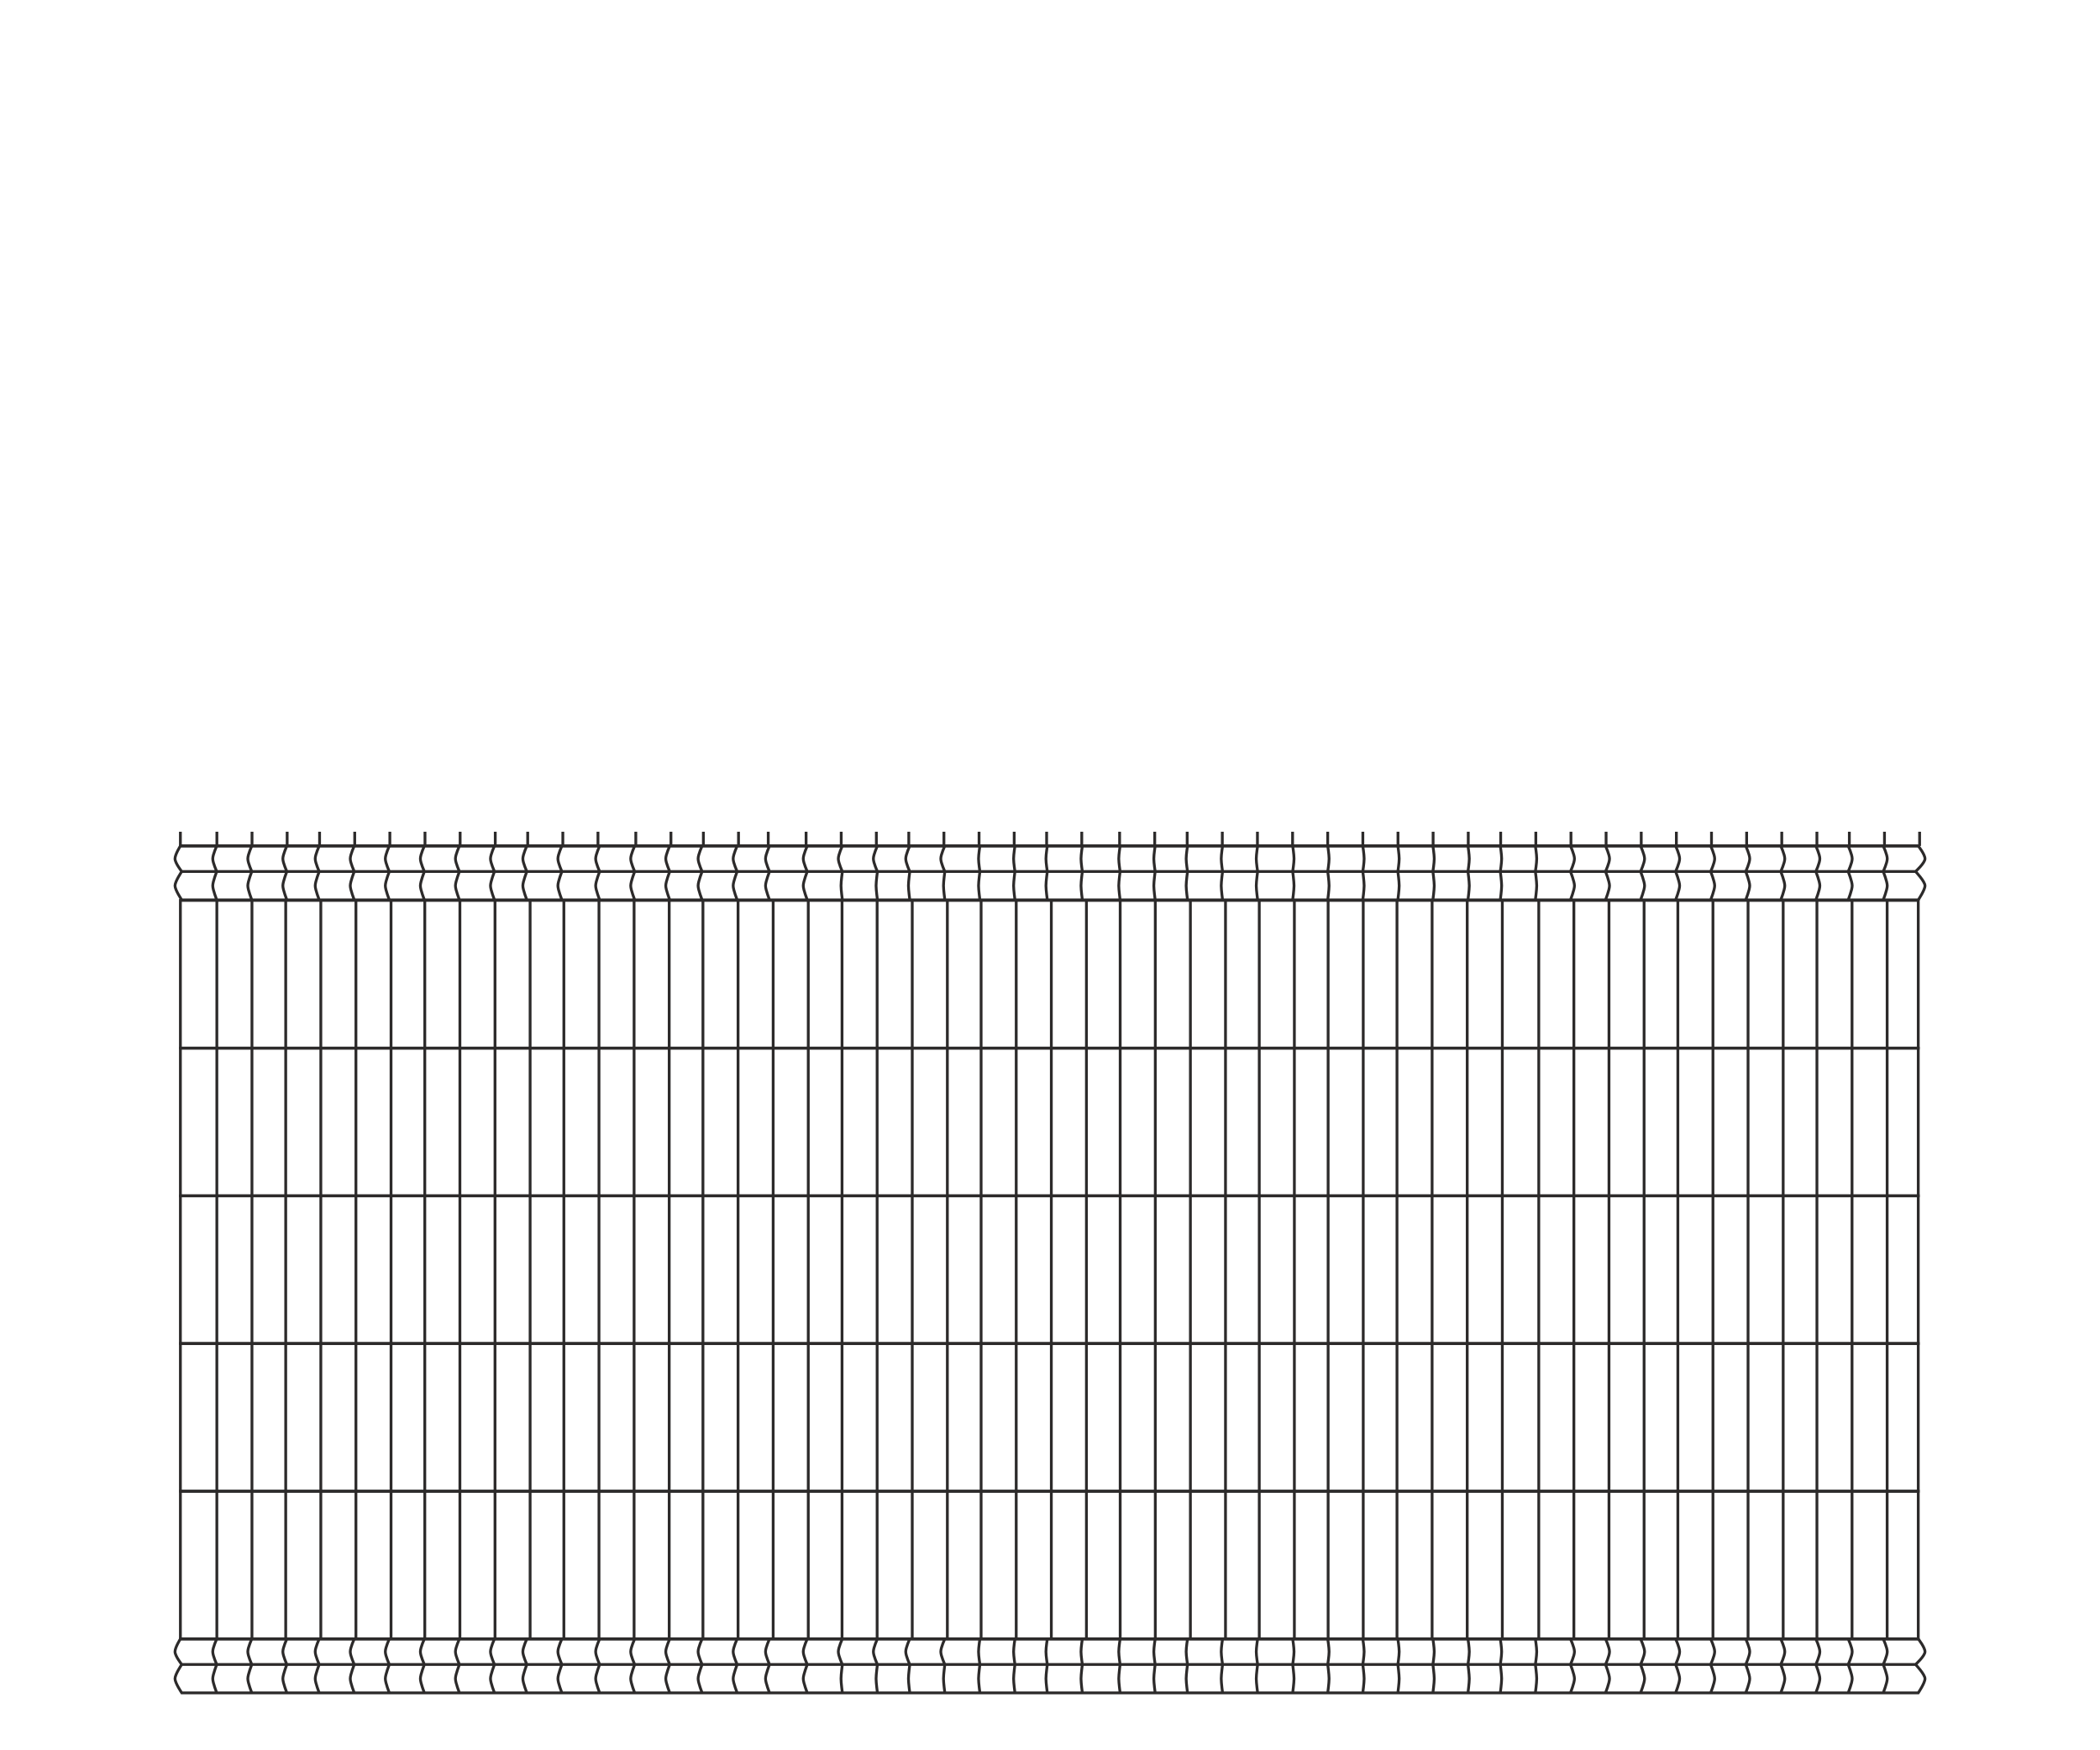 <svg width="3000" height="2500" viewBox="0 0 3000 2500" fill="none" xmlns="http://www.w3.org/2000/svg">
<rect width="3000" height="2500" fill="white"/>
<path d="M309.786 2129.97H257.704V2340.92H309.786M309.786 2129.97C309.786 2212.35 309.786 2258.54 309.786 2340.92M309.786 2129.97H359.939M309.786 2340.92H359.939M359.939 2129.97V2340.92M359.939 2129.97H408.163M359.939 2340.92H408.163M408.163 2129.97V2340.92M408.163 2129.97H458.316M408.163 2340.92H458.316M458.316 2129.97L2740.37 2129.97V2235.45V2340.92H458.316M458.316 2129.97V2340.92M558.622 2129.97H508.469V2340.92H558.622M558.622 2129.97V2340.92M558.622 2129.97H606.847M558.622 2340.92H606.847M606.847 2129.97V2340.92M606.847 2129.97H657V2340.92H606.847M757.306 2129.97H707.153C707.153 2212.35 707.153 2258.54 707.153 2340.92H757.306M757.306 2129.97V2340.92M757.306 2129.97H805.53M757.306 2340.92H805.53M805.53 2129.97V2340.92M805.53 2129.97H855.683V2340.92H805.53M955.99 2129.97H905.837V2340.92H955.99M955.99 2129.97V2340.92M955.99 2129.97H1004.21M955.99 2340.92H1004.21M1004.21 2129.97V2340.92M1004.21 2129.97H1054.37V2340.92H1004.21M1154.67 2129.97H1104.52C1104.52 2212.35 1104.52 2258.54 1104.52 2340.92H1154.67M1154.67 2129.97V2340.92M1154.67 2129.97H1202.9M1154.67 2340.92H1202.9M1202.9 2129.97V2340.92M1202.9 2129.97H1253.05V2340.92H1202.9M1353.36 2129.97H1303.2V2340.92H1353.36M1353.36 2129.97V2340.92M1353.36 2129.97H1401.58M1353.36 2340.92H1401.58M1401.58 2129.97V2340.92M1401.58 2129.97H1451.73V2340.92H1401.58M1552.04 2129.97H1501.89C1501.89 2212.35 1501.89 2258.54 1501.89 2340.92H1552.04M1552.04 2129.97V2340.92M1552.04 2129.97H1600.26M1552.04 2340.92H1600.26M1600.26 2129.97V2340.92M1600.26 2129.97H1650.42V2340.92H1600.26M1750.72 2129.97H1700.57V2340.92H1750.72M1750.72 2129.97V2340.92M1750.72 2129.97H1798.95M1750.72 2340.92H1798.95M1798.95 2129.97V2340.92M1798.95 2129.97H1849.1V2340.92H1798.95M1947.48 2129.97H1897.33C1897.33 2212.35 1897.33 2258.54 1897.33 2340.92H1947.48M1947.48 2129.97V2340.92M1947.48 2129.97H1995.7M1947.48 2340.92H1995.7M1995.7 2129.97V2340.92M1995.7 2129.97H2045.86V2340.92H1995.7M2146.16 2129.97H2096.01V2340.92H2146.16M2146.16 2129.97V2340.92M2146.16 2129.97H2198.24M2146.16 2340.92H2198.24M2198.24 2129.97V2340.92M2198.24 2129.97H2248.4V2340.92H2198.24M2348.7 2129.97H2298.55C2298.55 2212.35 2298.55 2258.54 2298.55 2340.92H2348.7M2348.7 2129.97V2340.92M2348.7 2129.97H2396.93M2348.7 2340.92H2396.93M2396.93 2129.97V2340.92M2396.93 2129.97H2447.08V2340.92H2396.93M2547.39 2129.97H2497.23V2340.92H2547.39M2547.39 2129.97V2340.92M2547.39 2129.97H2595.61M2547.39 2340.92H2595.61M2595.61 2129.97V2340.92M2595.61 2129.97H2645.76V2340.92H2595.61M2695.92 2129.97V2340.92" stroke="#2C2A2A" stroke-width="4"/>
<path d="M309.786 1919.02H257.704V2129.97H309.786M309.786 1919.02C309.786 2001.4 309.786 2047.59 309.786 2129.97M309.786 1919.02H359.939M309.786 2129.97H359.939M359.939 1919.02V2129.97M359.939 1919.02H408.163M359.939 2129.97H408.163M408.163 1919.02V2129.97M408.163 1919.02H458.316M408.163 2129.97H458.316M458.316 1919.02L2740.37 1919.02V2024.49V2129.97H458.316M458.316 1919.02V2129.97M558.622 1919.02H508.469V2129.97H558.622M558.622 1919.02V2129.97M558.622 1919.02H606.847M558.622 2129.97H606.847M606.847 1919.02V2129.97M606.847 1919.02H657V2129.97H606.847M757.306 1919.02H707.153C707.153 2001.4 707.153 2047.59 707.153 2129.97H757.306M757.306 1919.02V2129.97M757.306 1919.02H805.53M757.306 2129.97H805.53M805.53 1919.02V2129.97M805.53 1919.02H855.683V2129.97H805.53M955.99 1919.02H905.837V2129.97H955.99M955.99 1919.02V2129.97M955.99 1919.02H1004.21M955.99 2129.97H1004.21M1004.21 1919.02V2129.97M1004.21 1919.02H1054.37V2129.97H1004.21M1154.67 1919.02H1104.52C1104.52 2001.4 1104.52 2047.59 1104.52 2129.97H1154.67M1154.67 1919.02V2129.97M1154.67 1919.02H1202.9M1154.67 2129.97H1202.9M1202.9 1919.02V2129.97M1202.9 1919.02H1253.05V2129.97H1202.9M1353.36 1919.02H1303.2V2129.97H1353.36M1353.36 1919.02V2129.97M1353.36 1919.02H1401.58M1353.36 2129.97H1401.58M1401.58 1919.02V2129.97M1401.58 1919.02H1451.73V2129.97H1401.58M1552.04 1919.02H1501.89C1501.89 2001.4 1501.89 2047.59 1501.89 2129.97H1552.04M1552.04 1919.02V2129.97M1552.04 1919.02H1600.26M1552.04 2129.97H1600.26M1600.26 1919.02V2129.97M1600.26 1919.02H1650.42V2129.97H1600.26M1750.72 1919.02H1700.57V2129.97H1750.72M1750.72 1919.02V2129.97M1750.72 1919.02H1798.95M1750.72 2129.97H1798.95M1798.95 1919.02V2129.97M1798.95 1919.02H1849.1V2129.97H1798.95M1947.48 1919.02H1897.33C1897.33 2001.4 1897.33 2047.59 1897.33 2129.97H1947.48M1947.48 1919.02V2129.97M1947.48 1919.02H1995.7M1947.48 2129.97H1995.7M1995.7 1919.02V2129.97M1995.7 1919.02H2045.86V2129.97H1995.7M2146.16 1919.02H2096.01V2129.97H2146.16M2146.16 1919.02V2129.97M2146.16 1919.02H2198.24M2146.16 2129.97H2198.24M2198.24 1919.02V2129.97M2198.24 1919.02H2248.4V2129.97H2198.24M2348.7 1919.02H2298.55C2298.55 2001.4 2298.55 2047.59 2298.55 2129.97H2348.7M2348.7 1919.02V2129.97M2348.7 1919.02H2396.93M2348.7 2129.97H2396.93M2396.93 1919.02V2129.97M2396.93 1919.02H2447.08V2129.97H2396.93M2547.39 1919.02H2497.23V2129.97H2547.39M2547.39 1919.02V2129.97M2547.39 1919.02H2595.61M2547.39 2129.97H2595.61M2595.61 1919.02V2129.97M2595.61 1919.02H2645.76V2129.97H2595.61M2695.92 1919.02V2129.97" stroke="#2C2A2A" stroke-width="4"/>
<path d="M309.786 1708.07H257.704V1919.02H309.786M309.786 1708.07C309.786 1790.45 309.786 1836.64 309.786 1919.02M309.786 1708.07H359.939M309.786 1919.02H359.939M359.939 1708.07V1919.02M359.939 1708.07H408.163M359.939 1919.02H408.163M408.163 1708.07V1919.02M408.163 1708.07H458.316M408.163 1919.02H458.316M458.316 1708.07L2740.37 1708.07V1813.54V1919.02H458.316M458.316 1708.07V1919.02M558.622 1708.07H508.469V1919.02H558.622M558.622 1708.07V1919.02M558.622 1708.07H606.847M558.622 1919.02H606.847M606.847 1708.07V1919.02M606.847 1708.07H657V1919.02H606.847M757.306 1708.07H707.153C707.153 1790.45 707.153 1836.64 707.153 1919.02H757.306M757.306 1708.07V1919.02M757.306 1708.07H805.53M757.306 1919.02H805.53M805.53 1708.07V1919.02M805.53 1708.07H855.683V1919.02H805.53M955.99 1708.07H905.837V1919.02H955.99M955.99 1708.07V1919.02M955.99 1708.07H1004.21M955.99 1919.02H1004.21M1004.21 1708.07V1919.02M1004.21 1708.07H1054.37V1919.02H1004.21M1154.67 1708.07H1104.52C1104.52 1790.45 1104.52 1836.64 1104.52 1919.02H1154.67M1154.67 1708.07V1919.02M1154.67 1708.07H1202.9M1154.67 1919.02H1202.9M1202.9 1708.07V1919.02M1202.9 1708.07H1253.05V1919.02H1202.9M1353.36 1708.07H1303.2V1919.02H1353.36M1353.36 1708.07V1919.02M1353.36 1708.07H1401.58M1353.36 1919.02H1401.58M1401.58 1708.07V1919.02M1401.58 1708.07H1451.73V1919.02H1401.58M1552.04 1708.07H1501.89C1501.89 1790.45 1501.89 1836.64 1501.89 1919.02H1552.04M1552.04 1708.07V1919.02M1552.04 1708.07H1600.26M1552.04 1919.02H1600.26M1600.26 1708.07V1919.02M1600.26 1708.07H1650.42V1919.02H1600.26M1750.72 1708.07H1700.57V1919.02H1750.72M1750.72 1708.07V1919.02M1750.72 1708.07H1798.95M1750.72 1919.02H1798.95M1798.95 1708.07V1919.02M1798.95 1708.07H1849.1V1919.02H1798.95M1947.48 1708.07H1897.33C1897.33 1790.45 1897.33 1836.64 1897.33 1919.02H1947.48M1947.48 1708.07V1919.02M1947.48 1708.07H1995.7M1947.48 1919.02H1995.7M1995.7 1708.07V1919.02M1995.7 1708.07H2045.86V1919.02H1995.7M2146.16 1708.07H2096.01V1919.02H2146.16M2146.16 1708.07V1919.02M2146.16 1708.07H2198.24M2146.16 1919.02H2198.24M2198.24 1708.07V1919.02M2198.24 1708.07H2248.4V1919.02H2198.24M2348.7 1708.07H2298.55C2298.55 1790.45 2298.55 1836.64 2298.55 1919.02H2348.7M2348.7 1708.07V1919.02M2348.7 1708.07H2396.93M2348.7 1919.02H2396.93M2396.93 1708.07V1919.02M2396.93 1708.07H2447.08V1919.02H2396.93M2547.39 1708.07H2497.23V1919.02H2547.39M2547.39 1708.07V1919.02M2547.39 1708.07H2595.61M2547.39 1919.02H2595.61M2595.61 1708.07V1919.02M2595.61 1708.07H2645.76V1919.02H2595.61M2695.92 1708.07V1919.02" stroke="#2C2A2A" stroke-width="4"/>
<path d="M309.786 1497.12H257.704V1708.07H309.786M309.786 1497.12C309.786 1579.5 309.786 1625.69 309.786 1708.07M309.786 1497.12H359.939M309.786 1708.07H359.939M359.939 1497.12V1708.07M359.939 1497.12H408.163M359.939 1708.07H408.163M408.163 1497.12V1708.07M408.163 1497.12H458.316M408.163 1708.07H458.316M458.316 1497.12L2740.37 1497.12V1602.59V1708.07H458.316M458.316 1497.12V1708.07M558.622 1497.12H508.469V1708.07H558.622M558.622 1497.12V1708.07M558.622 1497.12H606.847M558.622 1708.07H606.847M606.847 1497.12V1708.07M606.847 1497.12H657V1708.07H606.847M757.306 1497.12H707.153C707.153 1579.5 707.153 1625.69 707.153 1708.07H757.306M757.306 1497.12V1708.07M757.306 1497.12H805.53M757.306 1708.07H805.53M805.53 1497.12V1708.07M805.53 1497.12H855.683V1708.07H805.53M955.99 1497.12H905.837V1708.07H955.99M955.99 1497.12V1708.07M955.99 1497.12H1004.21M955.99 1708.07H1004.21M1004.21 1497.12V1708.07M1004.21 1497.12H1054.37V1708.07H1004.21M1154.67 1497.12H1104.52C1104.52 1579.5 1104.52 1625.69 1104.52 1708.07H1154.67M1154.67 1497.12V1708.07M1154.67 1497.12H1202.9M1154.67 1708.07H1202.9M1202.9 1497.12V1708.07M1202.9 1497.12H1253.05V1708.07H1202.9M1353.36 1497.12H1303.2V1708.07H1353.36M1353.36 1497.12V1708.07M1353.36 1497.12H1401.58M1353.36 1708.07H1401.58M1401.58 1497.12V1708.07M1401.58 1497.12H1451.73V1708.07H1401.58M1552.04 1497.12H1501.89C1501.89 1579.5 1501.89 1625.69 1501.89 1708.07H1552.04M1552.04 1497.12V1708.07M1552.04 1497.12H1600.26M1552.04 1708.07H1600.26M1600.26 1497.12V1708.07M1600.26 1497.12H1650.42V1708.07H1600.26M1750.72 1497.12H1700.57V1708.07H1750.72M1750.72 1497.12V1708.07M1750.72 1497.12H1798.95M1750.72 1708.07H1798.95M1798.95 1497.12V1708.07M1798.95 1497.12H1849.1V1708.07H1798.95M1947.48 1497.12H1897.33C1897.33 1579.5 1897.33 1625.69 1897.33 1708.07H1947.48M1947.48 1497.12V1708.07M1947.48 1497.12H1995.7M1947.48 1708.07H1995.7M1995.7 1497.12V1708.07M1995.7 1497.12H2045.86V1708.07H1995.7M2146.16 1497.12H2096.01V1708.07H2146.16M2146.16 1497.12V1708.07M2146.16 1497.12H2198.24M2146.16 1708.07H2198.24M2198.24 1497.12V1708.07M2198.24 1497.12H2248.4V1708.07H2198.24M2348.7 1497.12H2298.55C2298.55 1579.5 2298.55 1625.69 2298.55 1708.07H2348.7M2348.7 1497.12V1708.07M2348.7 1497.12H2396.93M2348.7 1708.07H2396.93M2396.93 1497.12V1708.07M2396.93 1497.12H2447.08V1708.07H2396.93M2547.39 1497.12H2497.23V1708.07H2547.39M2547.39 1497.12V1708.07M2547.39 1497.12H2595.61M2547.39 1708.07H2595.61M2595.61 1497.12V1708.07M2595.61 1497.12H2645.76V1708.07H2595.61M2695.92 1497.12V1708.07" stroke="#2C2A2A" stroke-width="4"/>
<path d="M309.786 1286.08H257.704V1497.03H309.786M309.786 1286.08C309.786 1368.46 309.786 1414.65 309.786 1497.03M309.786 1286.08H359.939M309.786 1497.03H359.939M359.939 1286.08V1497.03M359.939 1286.08H408.163M359.939 1497.03H408.163M408.163 1286.08V1497.03M408.163 1286.08H458.316M408.163 1497.03H458.316M458.316 1286.08L2740.37 1286.08V1391.55V1497.03H458.316M458.316 1286.08V1497.03M558.622 1286.08H508.469V1497.03H558.622M558.622 1286.08V1497.03M558.622 1286.08H606.847M558.622 1497.03H606.847M606.847 1286.08V1497.03M606.847 1286.08H657V1497.03H606.847M757.306 1286.08H707.153C707.153 1368.46 707.153 1414.65 707.153 1497.03H757.306M757.306 1286.08V1497.03M757.306 1286.08H805.53M757.306 1497.03H805.53M805.53 1286.08V1497.03M805.53 1286.08H855.683V1497.03H805.53M955.99 1286.08H905.837V1497.03H955.99M955.99 1286.08V1497.03M955.99 1286.08H1004.21M955.99 1497.03H1004.21M1004.21 1286.08V1497.03M1004.21 1286.08H1054.37V1497.03H1004.21M1154.67 1286.08H1104.52C1104.52 1368.46 1104.52 1414.65 1104.52 1497.03H1154.67M1154.67 1286.08V1497.03M1154.67 1286.08H1202.9M1154.67 1497.03H1202.9M1202.9 1286.08V1497.03M1202.9 1286.08H1253.05V1497.03H1202.9M1353.36 1286.08H1303.2V1497.03H1353.36M1353.36 1286.08V1497.03M1353.36 1286.08H1401.58M1353.36 1497.03H1401.58M1401.58 1286.08V1497.03M1401.58 1286.08H1451.73V1497.03H1401.58M1552.04 1286.08H1501.89C1501.89 1368.46 1501.89 1414.65 1501.89 1497.03H1552.04M1552.04 1286.08V1497.03M1552.04 1286.08H1600.26M1552.04 1497.03H1600.26M1600.26 1286.08V1497.03M1600.26 1286.08H1650.42V1497.03H1600.26M1750.72 1286.08H1700.57V1497.03H1750.72M1750.72 1286.08V1497.03M1750.72 1286.08H1798.95M1750.72 1497.03H1798.95M1798.95 1286.08V1497.03M1798.95 1286.08H1849.1V1497.03H1798.95M1947.48 1286.08H1897.33C1897.33 1368.46 1897.33 1414.65 1897.33 1497.03H1947.48M1947.48 1286.08V1497.03M1947.48 1286.08H1995.7M1947.48 1497.03H1995.7M1995.7 1286.08V1497.03M1995.7 1286.08H2045.86V1497.03H1995.7M2146.16 1286.08H2096.01V1497.03H2146.16M2146.16 1286.08V1497.03M2146.16 1286.08H2198.24M2146.16 1497.03H2198.24M2198.24 1286.08V1497.03M2198.24 1286.08H2248.4V1497.03H2198.24M2348.7 1286.08H2298.55C2298.55 1368.46 2298.55 1414.65 2298.55 1497.03H2348.7M2348.7 1286.08V1497.03M2348.7 1286.08H2396.93M2348.7 1497.03H2396.93M2396.93 1286.08V1497.03M2396.93 1286.08H2447.08V1497.03H2396.93M2547.39 1286.08H2497.23V1497.03H2547.39M2547.39 1286.08V1497.03M2547.39 1286.08H2595.61M2547.39 1497.03H2595.61M2595.61 1286.08V1497.03M2595.61 1286.08H2645.76V1497.03H2595.61M2695.92 1286.08V1497.03" stroke="#2C2A2A" stroke-width="4"/>
<path d="M1203.39 2340.92H1253.47M1203.39 2340.92C1203.39 2340.92 1197.61 2353.09 1197.61 2359.18C1197.61 2365.26 1203.39 2377.43 1203.39 2377.43M1203.39 2340.92H1216.87M1203.39 2340.92H1153.31M1253.47 2340.92H1266.95M1253.47 2340.92H1303.54H1317.03M1253.47 2340.92C1253.47 2340.92 1247.69 2353.09 1247.69 2359.18C1247.69 2365.26 1253.47 2377.43 1253.47 2377.43M1203.39 2377.43C1203.39 2377.43 1201.46 2391.63 1201.46 2397.72C1201.46 2403.8 1203.39 2418 1203.39 2418H1266.95M1203.39 2377.43H1266.95M1253.47 2377.43C1253.47 2377.43 1251.54 2391.63 1251.54 2397.72C1251.54 2403.8 1253.47 2418 1253.47 2418H1317.03M1253.47 2377.43H1317.03M1349.77 2340.92H1299.69C1299.69 2340.92 1293.91 2353.09 1293.91 2359.18C1293.91 2365.26 1299.69 2377.43 1299.69 2377.43M1349.77 2340.92H1363.25M1349.77 2340.92H1399.85M1349.77 2340.92C1349.77 2340.92 1343.99 2353.09 1343.99 2359.18C1343.99 2365.26 1349.77 2377.43 1349.77 2377.43M1299.69 2377.43C1299.69 2377.43 1297.77 2391.63 1297.77 2397.72C1297.77 2403.8 1299.69 2418 1299.69 2418H1363.25M1299.69 2377.43H1363.25M1399.85 2340.92H1413.33M1399.85 2340.92H1449.92M1399.85 2340.92C1399.85 2340.92 1397.92 2353.09 1397.92 2359.18C1397.92 2365.26 1399.85 2377.43 1399.85 2377.43M1349.77 2377.43C1349.77 2377.43 1347.84 2391.63 1347.84 2397.72C1347.84 2403.8 1349.77 2418 1349.77 2418H1413.33M1349.77 2377.43H1413.33M1449.92 2340.92H1463.41M1449.92 2340.92H1500H1513.48M1449.92 2340.92C1449.92 2340.92 1448 2353.09 1448 2359.18C1448 2365.26 1449.92 2377.43 1449.92 2377.43M1399.85 2377.43C1399.85 2377.43 1397.92 2391.63 1397.92 2397.72C1397.92 2403.8 1399.85 2418 1399.85 2418H1463.41M1399.85 2377.43H1463.41M1449.92 2377.43C1449.92 2377.43 1448 2391.63 1448 2397.72C1448 2403.8 1449.92 2418 1449.92 2418H1513.48M1449.92 2377.43H1513.48M1546.22 2340.92H1496.15C1496.15 2340.92 1494.22 2353.09 1494.22 2359.18C1494.22 2365.26 1496.15 2377.43 1496.15 2377.43M1546.22 2340.92H1559.71M1546.22 2340.92H1596.3H1609.78M1546.22 2340.92C1546.22 2340.92 1544.3 2353.09 1544.3 2359.18C1544.3 2365.26 1546.22 2377.43 1546.22 2377.43M1496.15 2377.43C1496.15 2377.43 1494.22 2391.63 1494.22 2397.72C1494.22 2403.8 1496.15 2418 1496.15 2418H1559.71M1496.15 2377.43H1559.71M1546.22 2377.43C1546.22 2377.43 1544.3 2391.63 1544.3 2397.72C1544.3 2403.8 1546.22 2418 1546.22 2418H1609.78M1546.22 2377.43H1609.78M1650.23 2340.92H1600.15C1600.15 2340.92 1598.23 2353.09 1598.23 2359.18C1598.23 2365.26 1600.15 2377.43 1600.15 2377.43M1650.23 2340.92H1663.71M1650.23 2340.92H1700.31H1713.79M1650.23 2340.92C1650.23 2340.92 1648.31 2353.09 1648.31 2359.18C1648.31 2365.26 1650.23 2377.43 1650.23 2377.43M1600.15 2377.43C1600.15 2377.43 1598.23 2391.63 1598.23 2397.72C1598.23 2403.8 1600.15 2418 1600.15 2418H1663.71M1600.15 2377.43H1663.71M1650.23 2377.43C1650.23 2377.43 1648.31 2391.63 1648.31 2397.72C1648.31 2403.8 1650.23 2418 1650.23 2418H1713.79M1650.23 2377.43H1713.79M1746.53 2340.92H1696.46C1696.46 2340.92 1694.53 2353.09 1694.53 2359.18C1694.53 2365.26 1696.46 2377.43 1696.46 2377.43M1746.53 2340.92H1760.02M1746.53 2340.92H1796.61M1746.53 2340.92C1746.53 2340.92 1744.61 2353.09 1744.61 2359.18C1744.61 2365.26 1746.53 2377.43 1746.53 2377.43M1696.46 2377.43C1696.46 2377.43 1694.53 2391.63 1694.53 2397.72C1694.53 2403.8 1696.46 2418 1696.46 2418H1760.02M1696.46 2377.43H1760.02M1796.61 2340.92H1810.09M1796.61 2340.92H1846.69M1796.61 2340.92C1796.61 2340.92 1794.68 2353.09 1794.68 2359.18C1794.68 2365.26 1796.61 2377.43 1796.61 2377.43M1796.61 2340.92H1783.13M1746.53 2377.43C1746.53 2377.43 1744.61 2391.63 1744.61 2397.72C1744.61 2403.8 1746.53 2418 1746.53 2418H1810.09M1746.53 2377.43H1810.09M1846.69 2340.92H1860.17M1846.69 2340.92C1846.69 2340.92 1848.61 2353.09 1848.61 2359.18C1848.61 2365.26 1846.69 2377.43 1846.69 2377.43M1846.69 2340.92H1833.2M1846.69 2340.92H1896.76M1796.61 2377.43C1796.61 2377.43 1794.68 2391.63 1794.68 2397.72C1794.68 2403.8 1796.61 2418 1796.61 2418H1860.17M1796.61 2377.43H1860.17M1846.69 2377.43C1846.69 2377.43 1848.61 2391.63 1848.61 2397.72C1848.61 2403.8 1846.69 2418 1846.69 2418H1783.13M1846.69 2377.43H1783.13M309.707 2340.92H257.704C257.704 2340.92 250 2353.09 250 2359.18C250 2365.26 259.63 2377.43 259.63 2377.43M309.707 2340.92H323.19M309.707 2340.92H359.784M309.707 2340.92C309.707 2340.92 303.929 2353.09 303.929 2359.18C303.929 2365.26 309.707 2377.43 309.707 2377.43M259.63 2377.43C259.63 2377.43 250 2391.63 250 2397.72C250.001 2403.8 259.63 2418 259.63 2418H323.19M259.63 2377.43H323.19M359.784 2340.92H373.267M359.784 2340.92H409.861M359.784 2340.92C359.784 2340.92 354.006 2353.09 354.006 2359.18C354.006 2365.26 359.784 2377.43 359.784 2377.43M309.707 2377.43C309.707 2377.43 303.929 2391.63 303.929 2397.72C303.93 2403.8 309.707 2418 309.707 2418H373.267M309.707 2377.43H373.267M409.861 2340.92H423.344M409.861 2340.92H459.938H473.421M409.861 2340.92C409.861 2340.92 404.083 2353.09 404.083 2359.18C404.083 2365.26 409.861 2377.43 409.861 2377.43M359.784 2377.43C359.784 2377.43 354.006 2391.63 354.006 2397.72C354.007 2403.8 359.784 2418 359.784 2418H423.344M359.784 2377.43H423.344M409.861 2377.43C409.861 2377.43 404.083 2391.63 404.083 2397.72C404.084 2403.8 409.861 2418 409.861 2418H473.421M409.861 2377.43H473.421M506.163 2340.92H456.086C456.086 2340.92 450.308 2353.09 450.308 2359.18C450.308 2365.26 456.086 2377.43 456.086 2377.43M506.163 2340.92H519.646M506.163 2340.92H556.24M506.163 2340.92C506.163 2340.92 500.385 2353.09 500.385 2359.18C500.385 2365.26 506.163 2377.43 506.163 2377.43M456.086 2377.43C456.086 2377.43 450.308 2391.63 450.308 2397.72C450.309 2403.8 456.086 2418 456.086 2418H519.646M456.086 2377.43H519.646M556.24 2340.92C556.24 2340.92 550.462 2353.09 550.462 2359.18C550.462 2365.26 556.24 2377.43 556.24 2377.43M556.24 2340.92H606.317M506.163 2377.43C506.163 2377.43 500.385 2391.63 500.386 2397.72C500.386 2403.8 506.163 2418 506.163 2418H556.24M506.163 2377.43H556.24M606.317 2340.92C606.317 2340.92 600.539 2353.09 600.539 2359.18C600.539 2365.26 606.317 2377.43 606.317 2377.43M606.317 2340.92H656.394M556.24 2377.43C556.24 2377.43 550.462 2391.63 550.463 2397.72C550.463 2403.8 556.24 2418 556.24 2418M556.24 2377.43H606.317M556.24 2418H606.317M656.394 2340.92C656.394 2340.92 650.616 2353.09 650.616 2359.18C650.616 2365.26 656.394 2377.43 656.394 2377.43M656.394 2340.92H706.471M606.317 2377.43C606.317 2377.43 600.539 2391.63 600.54 2397.72C600.54 2403.8 606.317 2418 606.317 2418M606.317 2377.43H656.394M606.317 2418H656.394M706.471 2340.92C706.471 2340.92 700.693 2353.09 700.693 2359.18C700.693 2365.26 706.471 2377.43 706.471 2377.43M706.471 2340.92H752.696M656.394 2377.43C656.394 2377.43 650.616 2391.63 650.617 2397.72C650.617 2403.8 656.394 2418 656.394 2418M656.394 2377.43H706.471M656.394 2418H706.471M752.696 2340.92H756.549H802.773M752.696 2340.92C752.696 2340.92 746.918 2353.09 746.918 2359.18C746.918 2365.26 752.696 2377.43 752.696 2377.43M706.471 2377.43C706.471 2377.43 700.693 2391.63 700.694 2397.72C700.694 2403.8 706.471 2418 706.471 2418M706.471 2377.43H752.696M706.471 2418H752.696M802.773 2340.92C802.773 2340.92 796.995 2353.09 796.995 2359.18C796.995 2365.26 802.773 2377.43 802.773 2377.43M802.773 2340.92H852.851H866.333M752.696 2377.43C752.696 2377.43 746.918 2391.63 746.919 2397.72C746.919 2403.8 752.696 2418 752.696 2418M752.696 2377.43H802.773M752.696 2418H802.773M802.773 2377.43C802.773 2377.43 796.995 2391.63 796.996 2397.72C796.996 2403.8 802.773 2418 802.773 2418M802.773 2377.43H866.333M802.773 2418H866.333M906.78 2340.92H856.703C856.703 2340.92 850.924 2353.09 850.924 2359.18C850.924 2365.26 856.703 2377.43 856.703 2377.43M906.78 2340.92C906.78 2340.92 901.002 2353.09 901.002 2359.18C901.002 2365.26 906.78 2377.43 906.78 2377.43M906.78 2340.92H956.857M856.703 2377.43C856.703 2377.43 850.925 2391.63 850.925 2397.72C850.925 2403.8 856.703 2418 856.703 2418H906.78M856.703 2377.43H906.78M956.857 2340.92C956.857 2340.92 951.079 2353.09 951.079 2359.18C951.079 2365.26 956.857 2377.43 956.857 2377.43M956.857 2340.92H1003.08M906.78 2377.43C906.78 2377.43 901.002 2391.63 901.002 2397.72C901.002 2403.8 906.78 2418 906.78 2418M906.78 2377.43H956.857M906.78 2418H956.857M1003.08 2340.92C1003.08 2340.92 997.304 2353.09 997.304 2359.18C997.304 2365.26 1003.08 2377.43 1003.08 2377.43M1003.08 2340.92H1053.16M956.857 2377.43C956.857 2377.43 951.079 2391.63 951.079 2397.72C951.079 2403.8 956.857 2418 956.857 2418M956.857 2377.43H1003.08M956.857 2418H1003.08M1053.16 2340.92C1053.16 2340.92 1047.38 2353.09 1047.38 2359.18C1047.38 2365.26 1053.16 2377.43 1053.16 2377.43M1053.16 2340.92H1099.38M1003.08 2377.43C1003.08 2377.43 997.304 2391.63 997.304 2397.72C997.304 2403.8 1003.08 2418 1003.08 2418M1003.08 2377.43H1053.16M1003.08 2418H1053.16M1099.38 2340.92H1103.24H1153.31M1099.38 2340.92C1099.38 2340.92 1093.61 2353.09 1093.61 2359.18C1093.61 2365.26 1099.38 2377.43 1099.38 2377.43M1053.16 2377.43C1053.16 2377.43 1047.38 2391.63 1047.38 2397.72C1047.38 2403.8 1053.16 2418 1053.16 2418M1053.16 2377.43H1099.38M1053.16 2418H1099.38M1153.31 2340.92C1153.31 2340.92 1147.53 2353.09 1147.53 2359.18C1147.53 2365.26 1153.31 2377.43 1153.31 2377.43M1099.38 2377.43C1099.38 2377.43 1093.61 2391.63 1093.61 2397.72C1093.61 2403.8 1099.38 2418 1099.38 2418M1099.38 2377.43H1153.31M1099.38 2418H1153.31M1153.31 2377.43C1153.31 2377.43 1147.53 2391.63 1147.53 2397.72C1147.54 2403.8 1153.31 2418 1153.31 2418M1153.31 2377.43H1216.87M1153.31 2418H1216.87M2740.37 2340.92H2726.89M2740.37 2340.92H2690.29M2740.37 2340.92C2740.37 2340.92 2750 2353.09 2750 2359.18C2750 2365.26 2736.52 2377.43 2736.52 2377.43M2690.29 2340.92H2676.81M2690.29 2340.92H2640.22M2690.29 2340.92C2690.29 2340.92 2696.07 2353.09 2696.07 2359.18C2696.07 2365.26 2690.29 2377.43 2690.29 2377.43M2736.52 2377.43C2736.52 2377.43 2750 2391.63 2750 2397.72C2750 2403.8 2740.37 2418 2740.37 2418H2676.81M2736.52 2377.43H2676.81M2640.22 2340.92H2626.73M2640.22 2340.92H2590.14H2576.66M2640.22 2340.92C2640.22 2340.92 2645.99 2353.09 2645.99 2359.18C2645.99 2365.26 2640.22 2377.43 2640.22 2377.43M2690.29 2377.43C2690.29 2377.43 2696.07 2391.63 2696.07 2397.72C2696.07 2403.8 2690.29 2418 2690.29 2418H2626.73M2690.29 2377.43H2626.73M2640.22 2377.43C2640.22 2377.43 2645.99 2391.63 2645.99 2397.72C2645.99 2403.8 2640.22 2418 2640.22 2418H2576.66M2640.22 2377.43H2576.66M2543.91 2340.92H2593.99C2593.99 2340.92 2599.77 2353.09 2599.77 2359.18C2599.77 2365.26 2593.99 2377.43 2593.99 2377.43M2543.91 2340.92H2530.43M2543.91 2340.92H2493.84M2543.91 2340.92C2543.91 2340.92 2549.69 2353.09 2549.69 2359.18C2549.69 2365.26 2543.91 2377.43 2543.91 2377.43M2593.99 2377.43C2593.99 2377.43 2599.77 2391.63 2599.77 2397.72C2599.77 2403.8 2593.99 2418 2593.99 2418H2530.43M2593.99 2377.43H2530.43M2493.84 2340.92C2493.84 2340.92 2499.61 2353.09 2499.61 2359.18C2499.61 2365.26 2493.84 2377.43 2493.84 2377.43M2493.84 2340.92H2443.76M2543.91 2377.43C2543.91 2377.43 2549.69 2391.63 2549.69 2397.72C2549.69 2403.8 2543.91 2418 2543.91 2418H2493.84M2543.91 2377.43H2493.84M2443.76 2340.92C2443.76 2340.92 2449.54 2353.09 2449.54 2359.18C2449.54 2365.26 2443.76 2377.43 2443.76 2377.43M2443.76 2340.92H2393.68M2493.84 2377.43C2493.84 2377.43 2499.61 2391.63 2499.61 2397.72C2499.61 2403.8 2493.84 2418 2493.84 2418M2493.84 2377.43H2443.76M2493.84 2418H2443.76M2393.68 2340.92C2393.68 2340.92 2399.46 2353.09 2399.46 2359.18C2399.46 2365.26 2393.68 2377.43 2393.68 2377.43M2393.68 2340.92H2343.61M2443.76 2377.43C2443.76 2377.43 2449.54 2391.63 2449.54 2397.72C2449.54 2403.8 2443.76 2418 2443.76 2418M2443.76 2377.43H2393.68M2443.76 2418H2393.68M2343.61 2340.92C2343.61 2340.92 2349.38 2353.09 2349.38 2359.18C2349.38 2365.26 2343.61 2377.43 2343.61 2377.43M2343.61 2340.92H2293.53M2393.68 2377.43C2393.68 2377.43 2399.46 2391.63 2399.46 2397.72C2399.46 2403.8 2393.68 2418 2393.68 2418M2393.68 2377.43H2343.61M2393.68 2418H2343.61M2293.53 2340.92H2289.68H2243.45M2293.53 2340.92C2293.53 2340.92 2299.31 2353.09 2299.31 2359.18C2299.31 2365.26 2293.53 2377.43 2293.53 2377.43M2343.61 2377.43C2343.61 2377.43 2349.38 2391.63 2349.38 2397.72C2349.38 2403.8 2343.61 2418 2343.61 2418M2343.61 2377.43H2293.53M2343.61 2418H2293.53M2243.45 2340.92C2243.45 2340.92 2249.23 2353.09 2249.23 2359.18C2249.23 2365.26 2243.45 2377.43 2243.45 2377.43M2243.45 2340.92H2197.23H2183.74M2293.53 2377.43C2293.53 2377.43 2299.31 2391.63 2299.31 2397.72C2299.31 2403.8 2293.53 2418 2293.53 2418M2293.53 2377.43H2243.45M2293.53 2418H2243.45M2243.45 2377.43C2243.45 2377.43 2249.23 2391.63 2249.23 2397.72C2249.23 2403.8 2243.45 2418 2243.45 2418M2243.45 2377.43H2183.74M2243.45 2418H2183.74M2143.3 2340.92H2193.37C2193.37 2340.92 2195.3 2353.09 2195.3 2359.18C2195.3 2365.26 2193.37 2377.43 2193.37 2377.43M2143.3 2340.92C2143.3 2340.92 2145.22 2353.09 2145.22 2359.18C2145.22 2365.26 2143.3 2377.43 2143.3 2377.43M2143.3 2340.92H2097.07M2193.37 2377.43C2193.37 2377.43 2195.3 2391.63 2195.3 2397.72C2195.3 2403.8 2193.37 2418 2193.37 2418H2143.3M2193.37 2377.43H2143.3M2097.07 2340.92C2097.07 2340.92 2099 2353.09 2099 2359.18C2099 2365.26 2097.07 2377.43 2097.07 2377.43M2097.07 2340.92H2047M2143.3 2377.43C2143.3 2377.43 2145.22 2391.63 2145.22 2397.72C2145.22 2403.8 2143.3 2418 2143.3 2418M2143.3 2377.43H2097.07M2143.3 2418H2097.07M2047 2340.92C2047 2340.92 2048.92 2353.09 2048.92 2359.18C2048.92 2365.26 2047 2377.43 2047 2377.43M2047 2340.92H1996.92M2097.07 2377.43C2097.07 2377.43 2099 2391.63 2099 2397.72C2099 2403.8 2097.07 2418 2097.07 2418M2097.07 2377.43H2047M2097.07 2418H2047M1996.92 2340.92C1996.92 2340.92 1998.84 2353.09 1998.84 2359.18C1998.84 2365.26 1996.92 2377.43 1996.92 2377.43M1996.92 2340.92H1946.84M2047 2377.43C2047 2377.43 2048.92 2391.63 2048.92 2397.72C2048.92 2403.8 2047 2418 2047 2418M2047 2377.43H1996.92M2047 2418H1996.92M1946.84 2340.92H1942.99H1896.76M1946.84 2340.92C1946.84 2340.92 1948.77 2353.09 1948.77 2359.18C1948.77 2365.26 1946.84 2377.43 1946.84 2377.43M1996.92 2377.43C1996.92 2377.43 1998.84 2391.63 1998.84 2397.72C1998.84 2403.8 1996.92 2418 1996.92 2418M1996.92 2377.43H1946.84M1996.92 2418H1946.84M1896.76 2340.92C1896.76 2340.92 1898.69 2353.09 1898.69 2359.18C1898.69 2365.26 1896.76 2377.43 1896.76 2377.43M1946.84 2377.43C1946.84 2377.43 1948.77 2391.63 1948.77 2397.72C1948.77 2403.8 1946.84 2418 1946.84 2418M1946.84 2377.43H1896.76M1946.84 2418H1896.76M1896.76 2377.43C1896.76 2377.43 1898.69 2391.63 1898.69 2397.72C1898.69 2403.8 1896.76 2418 1896.76 2418M1896.76 2377.43H1833.2M1896.76 2418H1833.2" stroke="#2C2A2A" stroke-width="4"/>
<path d="M1203.39 1208.28H1253.47M1203.39 1208.28C1203.39 1208.28 1197.61 1220.45 1197.61 1226.54C1197.61 1232.62 1203.39 1244.79 1203.39 1244.79M1203.39 1208.28H1216.87M1203.39 1208.28H1153.31M1253.47 1208.28H1266.95M1253.47 1208.28H1303.54H1317.03M1253.47 1208.28C1253.47 1208.28 1247.69 1220.45 1247.69 1226.54C1247.69 1232.62 1253.47 1244.79 1253.47 1244.79M1203.39 1244.79C1203.39 1244.79 1201.46 1258.99 1201.46 1265.08C1201.46 1271.16 1203.39 1285.36 1203.39 1285.36H1266.95M1203.39 1244.79H1266.95M1253.47 1244.79C1253.47 1244.79 1251.54 1258.99 1251.54 1265.08C1251.54 1271.16 1253.47 1285.36 1253.47 1285.36H1317.03M1253.47 1244.79H1317.03M1349.77 1208.28H1299.69C1299.69 1208.28 1293.91 1220.45 1293.91 1226.54C1293.91 1232.62 1299.69 1244.79 1299.69 1244.79M1349.77 1208.28H1363.25M1349.77 1208.28H1399.85M1349.77 1208.28C1349.77 1208.28 1343.99 1220.45 1343.99 1226.54C1343.99 1232.62 1349.77 1244.79 1349.77 1244.79M1299.69 1244.79C1299.69 1244.79 1297.77 1258.99 1297.77 1265.08C1297.77 1271.16 1299.69 1285.36 1299.69 1285.36H1363.25M1299.69 1244.79H1363.25M1399.85 1208.28H1413.33M1399.85 1208.28H1449.92M1399.85 1208.28C1399.85 1208.28 1397.92 1220.45 1397.92 1226.54C1397.92 1232.62 1399.85 1244.79 1399.85 1244.79M1349.77 1244.79C1349.77 1244.79 1347.84 1258.99 1347.84 1265.08C1347.84 1271.16 1349.77 1285.36 1349.77 1285.36H1413.33M1349.77 1244.79H1413.33M1449.92 1208.28H1463.41M1449.92 1208.28H1500H1513.48M1449.92 1208.28C1449.92 1208.28 1448 1220.45 1448 1226.54C1448 1232.62 1449.92 1244.79 1449.92 1244.79M1399.85 1244.79C1399.85 1244.79 1397.92 1258.99 1397.92 1265.08C1397.92 1271.16 1399.85 1285.36 1399.85 1285.36H1463.41M1399.85 1244.79H1463.41M1449.92 1244.79C1449.92 1244.79 1448 1258.99 1448 1265.08C1448 1271.16 1449.92 1285.36 1449.92 1285.36H1513.48M1449.92 1244.79H1513.48M1546.22 1208.28H1496.15C1496.15 1208.28 1494.22 1220.45 1494.22 1226.54C1494.22 1232.62 1496.15 1244.79 1496.15 1244.79M1546.22 1208.28H1559.71M1546.22 1208.28H1596.3H1609.78M1546.22 1208.28C1546.22 1208.28 1544.3 1220.45 1544.3 1226.54C1544.3 1232.62 1546.22 1244.79 1546.22 1244.79M1496.15 1244.79C1496.15 1244.79 1494.22 1258.99 1494.22 1265.08C1494.22 1271.16 1496.15 1285.36 1496.15 1285.36H1559.71M1496.15 1244.79H1559.71M1546.22 1244.79C1546.22 1244.79 1544.3 1258.99 1544.3 1265.08C1544.3 1271.16 1546.22 1285.36 1546.22 1285.36H1609.78M1546.22 1244.79H1609.78M1650.23 1208.28H1600.15C1600.15 1208.28 1598.23 1220.45 1598.23 1226.54C1598.23 1232.62 1600.15 1244.79 1600.15 1244.79M1650.23 1208.28H1663.71M1650.23 1208.28H1700.31H1713.79M1650.23 1208.28C1650.23 1208.28 1648.31 1220.45 1648.31 1226.54C1648.31 1232.62 1650.23 1244.79 1650.23 1244.79M1600.15 1244.79C1600.15 1244.79 1598.23 1258.99 1598.23 1265.08C1598.23 1271.16 1600.15 1285.36 1600.15 1285.36H1663.71M1600.15 1244.79H1663.71M1650.23 1244.79C1650.23 1244.79 1648.31 1258.99 1648.31 1265.08C1648.31 1271.16 1650.23 1285.36 1650.23 1285.36H1713.79M1650.23 1244.79H1713.79M1746.53 1208.28H1696.46C1696.46 1208.28 1694.53 1220.45 1694.53 1226.54C1694.53 1232.62 1696.46 1244.79 1696.46 1244.79M1746.53 1208.28H1760.02M1746.53 1208.28H1796.61M1746.53 1208.28C1746.53 1208.28 1744.61 1220.45 1744.61 1226.54C1744.61 1232.62 1746.53 1244.79 1746.53 1244.79M1696.46 1244.79C1696.46 1244.79 1694.53 1258.99 1694.53 1265.08C1694.53 1271.16 1696.46 1285.36 1696.46 1285.36H1760.02M1696.46 1244.79H1760.02M1796.61 1208.28H1810.09M1796.61 1208.28H1846.69M1796.61 1208.28C1796.61 1208.28 1794.68 1220.45 1794.68 1226.54C1794.68 1232.62 1796.61 1244.79 1796.61 1244.79M1796.61 1208.28H1783.13M1746.53 1244.79C1746.53 1244.79 1744.61 1258.99 1744.61 1265.08C1744.61 1271.16 1746.53 1285.36 1746.53 1285.36H1810.09M1746.53 1244.79H1810.09M1846.69 1208.28H1860.17M1846.69 1208.28C1846.69 1208.28 1848.61 1220.45 1848.61 1226.54C1848.61 1232.62 1846.69 1244.79 1846.69 1244.79M1846.69 1208.28H1833.2M1846.69 1208.28H1896.76M1796.61 1244.79C1796.61 1244.79 1794.68 1258.99 1794.68 1265.08C1794.68 1271.16 1796.61 1285.36 1796.61 1285.36H1860.17M1796.61 1244.79H1860.17M1846.69 1244.79C1846.69 1244.79 1848.61 1258.99 1848.61 1265.08C1848.61 1271.16 1846.69 1285.36 1846.69 1285.36H1783.13M1846.69 1244.79H1783.13M309.707 1208.28H257.704C257.704 1208.28 250 1220.45 250 1226.54C250 1232.62 259.63 1244.79 259.63 1244.79M309.707 1208.28H323.19M309.707 1208.28H359.784M309.707 1208.28C309.707 1208.28 303.929 1220.45 303.929 1226.54C303.929 1232.62 309.707 1244.79 309.707 1244.79M259.63 1244.79C259.63 1244.79 250 1258.99 250 1265.08C250.001 1271.16 259.63 1285.36 259.63 1285.36H323.19M259.63 1244.79H323.19M359.784 1208.28H373.267M359.784 1208.28H409.861M359.784 1208.28C359.784 1208.28 354.006 1220.45 354.006 1226.54C354.006 1232.62 359.784 1244.79 359.784 1244.79M309.707 1244.79C309.707 1244.79 303.929 1258.99 303.929 1265.08C303.93 1271.16 309.707 1285.36 309.707 1285.36H373.267M309.707 1244.79H373.267M409.861 1208.28H423.344M409.861 1208.28H459.938H473.421M409.861 1208.28C409.861 1208.28 404.083 1220.45 404.083 1226.54C404.083 1232.62 409.861 1244.79 409.861 1244.79M359.784 1244.79C359.784 1244.79 354.006 1258.99 354.006 1265.08C354.007 1271.16 359.784 1285.36 359.784 1285.36H423.344M359.784 1244.79H423.344M409.861 1244.79C409.861 1244.79 404.083 1258.99 404.083 1265.08C404.084 1271.16 409.861 1285.36 409.861 1285.36H473.421M409.861 1244.79H473.421M506.163 1208.28H456.086C456.086 1208.28 450.308 1220.45 450.308 1226.54C450.308 1232.62 456.086 1244.79 456.086 1244.79M506.163 1208.28H519.646M506.163 1208.28H556.24M506.163 1208.28C506.163 1208.28 500.385 1220.45 500.385 1226.54C500.385 1232.62 506.163 1244.79 506.163 1244.79M456.086 1244.79C456.086 1244.79 450.308 1258.99 450.308 1265.08C450.309 1271.16 456.086 1285.36 456.086 1285.36H519.646M456.086 1244.79H519.646M556.24 1208.28C556.24 1208.28 550.462 1220.45 550.462 1226.54C550.462 1232.62 556.24 1244.79 556.24 1244.79M556.24 1208.28H606.317M506.163 1244.79C506.163 1244.79 500.385 1258.99 500.386 1265.08C500.386 1271.16 506.163 1285.36 506.163 1285.36H556.24M506.163 1244.79H556.24M606.317 1208.28C606.317 1208.28 600.539 1220.45 600.539 1226.54C600.539 1232.62 606.317 1244.79 606.317 1244.79M606.317 1208.28H656.394M556.24 1244.79C556.24 1244.79 550.462 1258.99 550.463 1265.08C550.463 1271.16 556.24 1285.36 556.24 1285.36M556.24 1244.79H606.317M556.24 1285.36H606.317M656.394 1208.28C656.394 1208.28 650.616 1220.45 650.616 1226.54C650.616 1232.62 656.394 1244.79 656.394 1244.79M656.394 1208.28H706.471M606.317 1244.79C606.317 1244.79 600.539 1258.99 600.54 1265.08C600.54 1271.16 606.317 1285.36 606.317 1285.36M606.317 1244.79H656.394M606.317 1285.36H656.394M706.471 1208.28C706.471 1208.28 700.693 1220.45 700.693 1226.54C700.693 1232.62 706.471 1244.79 706.471 1244.79M706.471 1208.28H752.696M656.394 1244.79C656.394 1244.79 650.616 1258.99 650.617 1265.08C650.617 1271.16 656.394 1285.36 656.394 1285.36M656.394 1244.79H706.471M656.394 1285.36H706.471M752.696 1208.28H756.549H802.773M752.696 1208.28C752.696 1208.28 746.918 1220.45 746.918 1226.54C746.918 1232.62 752.696 1244.79 752.696 1244.79M706.471 1244.79C706.471 1244.79 700.693 1258.99 700.694 1265.08C700.694 1271.16 706.471 1285.36 706.471 1285.36M706.471 1244.79H752.696M706.471 1285.36H752.696M802.773 1208.28C802.773 1208.28 796.995 1220.45 796.995 1226.54C796.995 1232.62 802.773 1244.79 802.773 1244.79M802.773 1208.28H852.851H866.333M752.696 1244.79C752.696 1244.79 746.918 1258.99 746.919 1265.08C746.919 1271.16 752.696 1285.36 752.696 1285.36M752.696 1244.79H802.773M752.696 1285.36H802.773M802.773 1244.79C802.773 1244.79 796.995 1258.99 796.996 1265.08C796.996 1271.16 802.773 1285.36 802.773 1285.36M802.773 1244.79H866.333M802.773 1285.36H866.333M906.78 1208.28H856.703C856.703 1208.28 850.924 1220.45 850.924 1226.54C850.924 1232.62 856.703 1244.79 856.703 1244.79M906.78 1208.28C906.78 1208.28 901.002 1220.45 901.002 1226.54C901.002 1232.62 906.78 1244.79 906.78 1244.79M906.78 1208.28H956.857M856.703 1244.79C856.703 1244.79 850.925 1258.99 850.925 1265.08C850.925 1271.16 856.703 1285.36 856.703 1285.36H906.78M856.703 1244.79H906.78M956.857 1208.28C956.857 1208.28 951.079 1220.45 951.079 1226.54C951.079 1232.62 956.857 1244.79 956.857 1244.79M956.857 1208.28H1003.08M906.78 1244.79C906.78 1244.79 901.002 1258.99 901.002 1265.08C901.002 1271.16 906.78 1285.36 906.78 1285.36M906.78 1244.79H956.857M906.78 1285.36H956.857M1003.08 1208.28C1003.08 1208.28 997.304 1220.45 997.304 1226.54C997.304 1232.62 1003.08 1244.79 1003.08 1244.79M1003.08 1208.28H1053.16M956.857 1244.79C956.857 1244.79 951.079 1258.99 951.079 1265.08C951.079 1271.16 956.857 1285.36 956.857 1285.36M956.857 1244.79H1003.08M956.857 1285.36H1003.08M1053.16 1208.28C1053.16 1208.28 1047.38 1220.45 1047.38 1226.54C1047.38 1232.62 1053.16 1244.79 1053.16 1244.79M1053.16 1208.28H1099.38M1003.08 1244.79C1003.08 1244.79 997.304 1258.99 997.304 1265.08C997.304 1271.16 1003.08 1285.36 1003.08 1285.36M1003.08 1244.79H1053.16M1003.08 1285.36H1053.16M1099.38 1208.28H1103.24H1153.31M1099.38 1208.28C1099.38 1208.28 1093.61 1220.45 1093.61 1226.54C1093.61 1232.62 1099.38 1244.79 1099.38 1244.79M1053.16 1244.79C1053.16 1244.79 1047.38 1258.99 1047.38 1265.08C1047.38 1271.16 1053.16 1285.36 1053.16 1285.36M1053.16 1244.79H1099.38M1053.16 1285.36H1099.38M1153.31 1208.28C1153.31 1208.28 1147.53 1220.45 1147.53 1226.54C1147.53 1232.62 1153.31 1244.79 1153.31 1244.79M1099.38 1244.79C1099.38 1244.79 1093.61 1258.99 1093.61 1265.08C1093.61 1271.16 1099.38 1285.36 1099.38 1285.36M1099.38 1244.79H1153.31M1099.38 1285.36H1153.31M1153.31 1244.79C1153.31 1244.79 1147.53 1258.99 1147.53 1265.08C1147.54 1271.16 1153.31 1285.36 1153.31 1285.36M1153.31 1244.79H1216.87M1153.31 1285.36H1216.87M2740.37 1208.28H2726.89M2740.37 1208.28H2690.29M2740.37 1208.28C2740.37 1208.28 2750 1220.45 2750 1226.54C2750 1232.62 2736.52 1244.79 2736.52 1244.79M2690.29 1208.28H2676.81M2690.29 1208.28H2640.22M2690.29 1208.28C2690.29 1208.28 2696.07 1220.45 2696.07 1226.54C2696.07 1232.62 2690.29 1244.79 2690.29 1244.79M2736.52 1244.79C2736.52 1244.79 2750 1258.99 2750 1265.08C2750 1271.16 2740.37 1285.36 2740.37 1285.36H2676.81M2736.52 1244.79H2676.81M2640.22 1208.28H2626.73M2640.22 1208.28H2590.14H2576.66M2640.22 1208.28C2640.22 1208.28 2645.99 1220.45 2645.99 1226.54C2645.99 1232.62 2640.22 1244.79 2640.22 1244.79M2690.29 1244.79C2690.29 1244.79 2696.07 1258.99 2696.07 1265.08C2696.07 1271.16 2690.29 1285.36 2690.29 1285.36H2626.73M2690.29 1244.79H2626.73M2640.22 1244.79C2640.22 1244.79 2645.99 1258.99 2645.99 1265.08C2645.99 1271.16 2640.22 1285.36 2640.22 1285.36H2576.66M2640.22 1244.79H2576.66M2543.91 1208.28H2593.99C2593.99 1208.28 2599.77 1220.45 2599.77 1226.54C2599.77 1232.62 2593.99 1244.79 2593.99 1244.79M2543.91 1208.28H2530.43M2543.91 1208.28H2493.84M2543.91 1208.28C2543.91 1208.28 2549.69 1220.45 2549.69 1226.54C2549.69 1232.62 2543.91 1244.79 2543.91 1244.79M2593.99 1244.79C2593.99 1244.79 2599.77 1258.99 2599.77 1265.08C2599.77 1271.16 2593.99 1285.36 2593.99 1285.36H2530.43M2593.99 1244.79H2530.43M2493.84 1208.28C2493.84 1208.28 2499.61 1220.45 2499.61 1226.54C2499.61 1232.62 2493.84 1244.79 2493.84 1244.79M2493.84 1208.28H2443.76M2543.91 1244.79C2543.91 1244.79 2549.69 1258.99 2549.69 1265.08C2549.69 1271.16 2543.91 1285.36 2543.91 1285.36H2493.84M2543.91 1244.79H2493.84M2443.76 1208.28C2443.76 1208.28 2449.54 1220.45 2449.54 1226.54C2449.54 1232.62 2443.76 1244.79 2443.76 1244.79M2443.76 1208.28H2393.68M2493.84 1244.79C2493.84 1244.79 2499.61 1258.99 2499.61 1265.08C2499.61 1271.16 2493.84 1285.36 2493.84 1285.36M2493.84 1244.79H2443.76M2493.84 1285.36H2443.76M2393.68 1208.28C2393.68 1208.28 2399.46 1220.45 2399.46 1226.54C2399.46 1232.62 2393.68 1244.79 2393.68 1244.79M2393.68 1208.28H2343.61M2443.76 1244.79C2443.76 1244.79 2449.54 1258.99 2449.54 1265.08C2449.54 1271.16 2443.76 1285.36 2443.76 1285.36M2443.76 1244.79H2393.68M2443.76 1285.36H2393.68M2343.61 1208.28C2343.61 1208.28 2349.38 1220.45 2349.38 1226.54C2349.38 1232.62 2343.61 1244.79 2343.61 1244.79M2343.61 1208.28H2293.53M2393.68 1244.79C2393.68 1244.79 2399.46 1258.99 2399.46 1265.08C2399.46 1271.16 2393.68 1285.36 2393.68 1285.36M2393.68 1244.79H2343.61M2393.68 1285.36H2343.61M2293.53 1208.28H2289.68H2243.45M2293.53 1208.28C2293.53 1208.28 2299.31 1220.45 2299.31 1226.54C2299.31 1232.62 2293.53 1244.79 2293.53 1244.79M2343.61 1244.79C2343.61 1244.79 2349.38 1258.99 2349.38 1265.08C2349.38 1271.16 2343.61 1285.36 2343.61 1285.36M2343.61 1244.79H2293.53M2343.61 1285.36H2293.53M2243.45 1208.28C2243.45 1208.28 2249.23 1220.45 2249.23 1226.54C2249.23 1232.62 2243.45 1244.79 2243.45 1244.79M2243.45 1208.28H2197.23H2183.74M2293.53 1244.79C2293.53 1244.79 2299.31 1258.99 2299.31 1265.08C2299.31 1271.16 2293.53 1285.36 2293.53 1285.36M2293.53 1244.79H2243.45M2293.53 1285.36H2243.45M2243.45 1244.79C2243.45 1244.79 2249.23 1258.99 2249.23 1265.08C2249.23 1271.16 2243.45 1285.36 2243.45 1285.36M2243.45 1244.79H2183.74M2243.45 1285.36H2183.74M2143.3 1208.28H2193.37C2193.37 1208.28 2195.3 1220.45 2195.3 1226.54C2195.3 1232.62 2193.37 1244.79 2193.37 1244.79M2143.3 1208.28C2143.3 1208.28 2145.22 1220.45 2145.22 1226.54C2145.22 1232.62 2143.3 1244.79 2143.3 1244.79M2143.3 1208.28H2097.07M2193.37 1244.79C2193.37 1244.79 2195.3 1258.99 2195.3 1265.08C2195.3 1271.16 2193.37 1285.36 2193.37 1285.36H2143.3M2193.37 1244.79H2143.3M2097.07 1208.28C2097.07 1208.28 2099 1220.45 2099 1226.54C2099 1232.62 2097.07 1244.79 2097.07 1244.79M2097.07 1208.28H2047M2143.3 1244.79C2143.3 1244.79 2145.22 1258.99 2145.22 1265.08C2145.22 1271.16 2143.3 1285.36 2143.3 1285.36M2143.3 1244.79H2097.07M2143.3 1285.36H2097.07M2047 1208.28C2047 1208.28 2048.92 1220.45 2048.92 1226.54C2048.92 1232.62 2047 1244.79 2047 1244.79M2047 1208.28H1996.92M2097.07 1244.79C2097.07 1244.79 2099 1258.99 2099 1265.08C2099 1271.16 2097.07 1285.36 2097.07 1285.36M2097.07 1244.79H2047M2097.07 1285.36H2047M1996.92 1208.28C1996.92 1208.28 1998.84 1220.45 1998.84 1226.54C1998.84 1232.62 1996.92 1244.79 1996.92 1244.79M1996.92 1208.28H1946.84M2047 1244.79C2047 1244.79 2048.92 1258.99 2048.92 1265.08C2048.92 1271.16 2047 1285.36 2047 1285.36M2047 1244.79H1996.92M2047 1285.36H1996.92M1946.84 1208.28H1942.99H1896.76M1946.84 1208.28C1946.84 1208.28 1948.77 1220.45 1948.77 1226.54C1948.77 1232.62 1946.84 1244.79 1946.84 1244.79M1996.92 1244.79C1996.92 1244.79 1998.84 1258.99 1998.84 1265.08C1998.84 1271.16 1996.92 1285.36 1996.92 1285.36M1996.92 1244.79H1946.84M1996.92 1285.36H1946.84M1896.76 1208.28C1896.76 1208.28 1898.69 1220.45 1898.69 1226.54C1898.69 1232.62 1896.76 1244.79 1896.76 1244.79M1946.84 1244.79C1946.84 1244.79 1948.77 1258.99 1948.77 1265.08C1948.77 1271.16 1946.84 1285.36 1946.84 1285.36M1946.84 1244.79H1896.76M1946.84 1285.36H1896.76M1896.76 1244.79C1896.76 1244.79 1898.69 1258.99 1898.69 1265.08C1898.69 1271.16 1896.76 1285.36 1896.76 1285.36M1896.76 1244.79H1833.2M1896.76 1285.36H1833.2" stroke="#2C2A2A" stroke-width="4"/>
<path d="M1201.74 1208.28H1251.94M1201.74 1208.28V1188M1201.74 1208.28H1215.26M1201.74 1208.28H1151.55M1251.94 1208.28V1188M1251.94 1208.28H1265.45M1251.94 1208.28H1302.13H1315.64M1348.46 1208.28H1298.27V1188M1348.46 1208.28V1188M1348.46 1208.28H1361.98M1348.46 1208.28H1398.66M1398.66 1208.28V1188M1398.66 1208.28H1412.17M1398.66 1208.28H1448.85M1448.85 1208.28V1188M1448.85 1208.28H1462.36M1448.85 1208.28H1499.04H1512.56M1545.38 1208.28H1495.18V1188M1545.38 1208.28V1188M1545.38 1208.28H1558.89M1545.38 1208.28H1595.57H1609.08M1649.62 1208.28H1599.43V1188M1649.62 1208.28V1188M1649.62 1208.28H1663.14M1649.62 1208.28H1699.82H1713.33M1746.15 1208.28H1695.96V1188M1746.15 1208.28V1188M1746.15 1208.28H1759.66M1746.15 1208.28H1796.34M1796.34 1208.28V1188M1796.34 1208.28H1809.86M1796.34 1208.28H1846.54M1796.34 1208.28H1782.83M1846.54 1208.28V1188M1846.54 1208.28H1860.05M1846.54 1208.28H1833.02M1846.54 1208.28H1896.73M309.828 1208.28H257.703V1188M309.828 1208.28V1188M309.828 1208.28H323.341M309.828 1208.28H360.022M360.022 1208.28V1188M360.022 1208.28H373.535M360.022 1208.28H410.215M410.215 1208.28V1188M410.215 1208.28H423.729M410.215 1208.28H460.409H473.923M506.742 1208.28H456.548V1188M506.742 1208.28V1188M506.742 1208.28H520.255M506.742 1208.28H556.936M556.936 1208.28V1188M556.936 1208.28H607.129M607.129 1208.28V1188M607.129 1208.28H657.323M657.323 1208.28V1188M657.323 1208.28H707.517M707.517 1208.28V1188M707.517 1208.28H753.85M753.85 1208.28H757.711H804.043M753.85 1208.28V1188M804.043 1208.28V1188M804.043 1208.28H854.237M854.237 1208.28V1188M854.237 1208.28H867.751M858.098 1208.28H908.292M908.292 1208.28V1188M908.292 1208.28H958.486M958.486 1208.28V1188M958.486 1208.28H1004.82M1004.82 1208.28V1188M1004.82 1208.28H1055.01M1055.01 1208.28V1188M1055.01 1208.28H1097.49M1097.49 1208.28H1101.35H1151.55M1097.49 1208.28V1188M1151.55 1208.28V1188M2742.3 1208.28V1188M2742.3 1208.28H2732.64M2742.3 1208.28H2692.11M2692.11 1208.28V1188M2692.11 1208.28H2678.6M2692.11 1208.28H2641.92M2641.92 1208.28V1188M2641.92 1208.28H2628.4M2641.92 1208.28H2591.72H2578.21M2545.39 1208.28H2595.58V1188M2545.39 1208.28V1188M2545.39 1208.28H2531.88M2545.39 1208.28H2495.2M2495.2 1208.28V1188M2495.2 1208.28H2445M2445 1208.28V1188M2445 1208.28H2394.81M2394.81 1208.28V1188M2394.81 1208.28H2344.62M2344.62 1208.28V1188M2344.62 1208.28H2294.42M2294.42 1208.28H2290.56H2244.23M2294.42 1208.28V1188M2244.23 1208.28V1188M2244.23 1208.28H2197.89H2184.38M2143.84 1208.28H2194.03V1188M2143.84 1208.28V1188M2143.84 1208.28H2097.51M2097.51 1208.28V1188M2097.51 1208.28H2047.31M2047.31 1208.28V1188M2047.31 1208.28H1997.12M1997.12 1208.28V1188M1997.12 1208.28H1946.93M1946.93 1208.28H1943.06H1896.73M1946.93 1208.28V1188M1896.73 1208.28V1188" stroke="#2C2A2A" stroke-width="4"/>
</svg>
